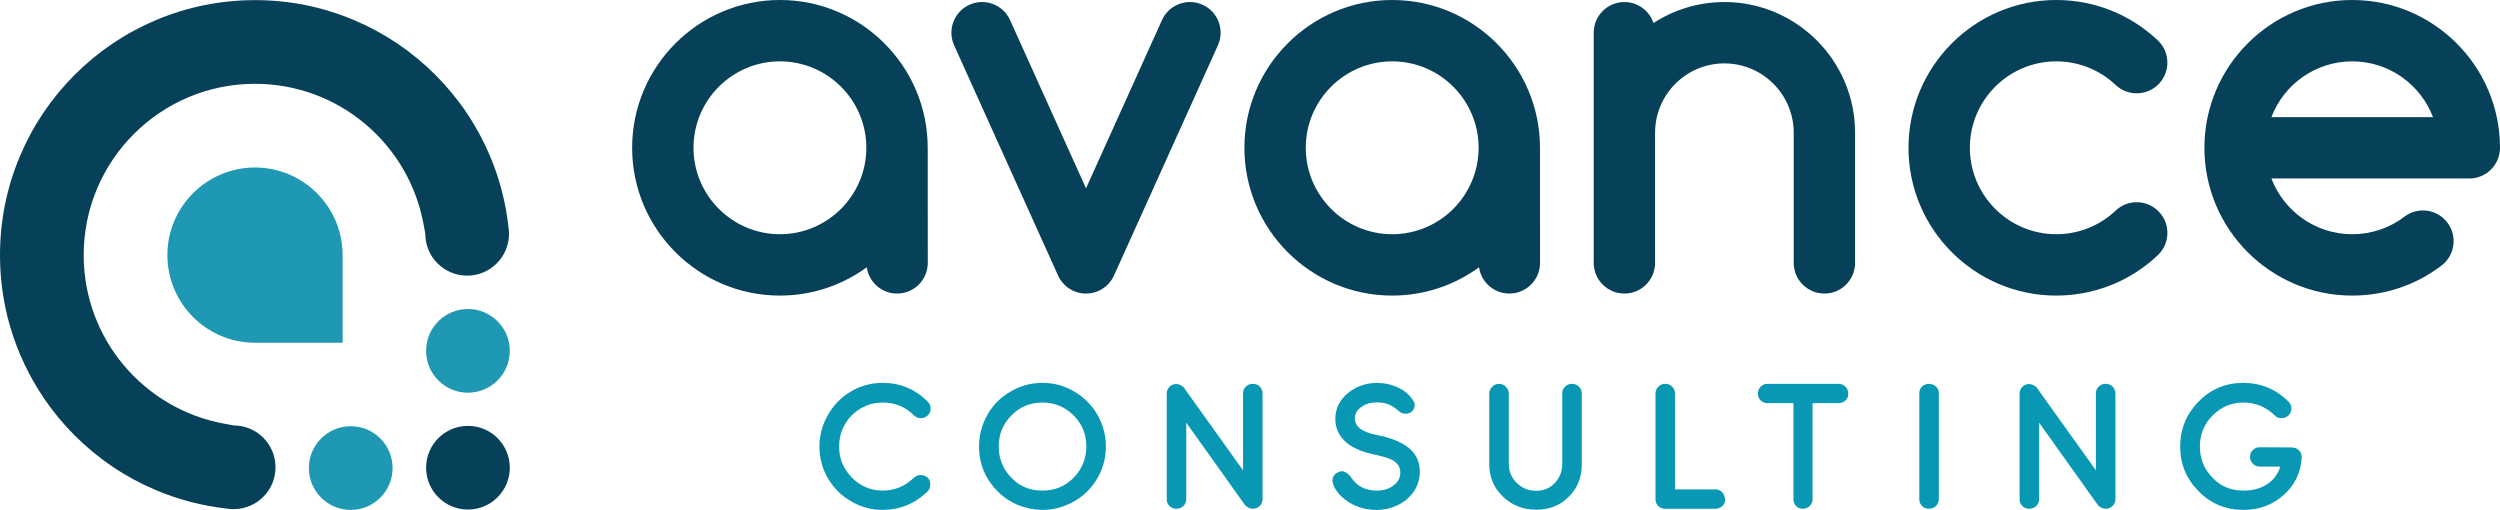 <?xml version="1.0" encoding="UTF-8"?>
<svg id="Layer_2" data-name="Layer 2" xmlns="http://www.w3.org/2000/svg" viewBox="0 0 3085.57 629.35">
  <defs>
    <style>
      .cls-1 {
        fill: #0998b3;
      }

      .cls-2 {
        fill: #064059;
      }

      .cls-3 {
        fill: #1f98b3;
      }
    </style>
  </defs>
  <g id="Layer_1-2" data-name="Layer 1">
    <g>
      <g>
        <path class="cls-3" d="M484.53,577.7c0,28.53-23.12,51.65-51.65,51.65s-51.65-23.12-51.65-51.65,23.12-51.65,51.65-51.65,51.65,23.12,51.65,51.65ZM422.87,314.88c0-59.63-48.51-108.14-108.14-108.14-29.81,0-56.85,12.13-76.43,31.71-19.58,19.58-31.71,46.62-31.71,76.43,0,59.63,48.51,108.14,108.14,108.14h108.14v-108.14ZM577.56,381.38c-28.52,0-51.65,23.12-51.65,51.65s23.12,51.65,51.65,51.65,51.65-23.12,51.65-51.65-23.12-51.65-51.65-51.65Z"/>
        <path class="cls-2" d="M524.93,288.55c-.57-3.77.05.5-2.21-11.89-17.99-98.53-104.27-173.22-207.99-173.22h0c-58.39,0-111.24,23.67-149.51,61.93-38.26,38.26-61.93,91.12-61.93,149.51h0c0,103.72,74.69,190,173.22,207.99,12.4,2.26,8.13,1.64,11.89,2.21,28.53,0,51.65,23.12,51.65,51.65s-23.12,51.65-51.65,51.65c-.71,0-1.41-.02-2.11-.05-2.07-.08-4.11-.29-6.11-.61-30.28-3.3-59.76-10.94-87.99-22.88-37.49-15.86-71.14-38.54-100.01-67.41-28.87-28.87-51.55-62.52-67.41-100.01C8.34,398.55,0,357.32,0,314.88s8.34-83.67,24.78-122.54c15.86-37.49,38.54-71.14,67.41-100.01h0c28.87-28.87,62.52-51.55,100.01-67.41C231.06,8.48,272.29.15,314.73.15s83.67,8.34,122.54,24.78c37.49,15.86,71.14,38.54,100.01,67.41,28.87,28.87,51.55,62.52,67.41,100.01,11.94,28.23,19.58,57.71,22.88,87.99.32,2,.52,4.04.6,6.11.03.7.05,1.4.05,2.11,0,28.52-23.12,51.65-51.65,51.65s-51.65-23.12-51.65-51.65ZM577.56,525.62c-28.52,0-51.65,23.12-51.65,51.65s23.12,51.65,51.65,51.65,51.65-23.12,51.65-51.65-23.12-51.65-51.65-51.65Z"/>
      </g>
      <g>
        <path class="cls-2" d="M2903.15,364.82c-100.58,0-182.41-81.83-182.41-182.41S2802.58,0,2903.15,0s182.41,81.83,182.41,182.41c0,20.92-16.95,37.87-37.87,37.87h-244.27c15.31,40.18,54.24,68.81,99.73,68.81,23.5,0,45.78-7.48,64.41-21.64,16.66-12.64,40.41-9.4,53.06,7.26,12.64,16.66,9.39,40.41-7.26,53.06-31.93,24.24-70.03,37.05-110.21,37.05ZM2803.43,144.54h199.46c-15.31-40.18-54.24-68.81-99.73-68.81s-84.42,28.63-99.73,68.81Z"/>
        <path class="cls-2" d="M2537.93,364.82c-100.58,0-182.41-81.83-182.41-182.41S2437.34,0,2537.93,0c46.78,0,91.26,17.69,125.25,49.8,15.21,14.36,15.89,38.33,1.52,53.53-14.36,15.2-38.33,15.88-53.53,1.52-19.88-18.78-45.89-29.12-73.24-29.12-58.82,0-106.67,47.85-106.67,106.67s47.85,106.68,106.67,106.68c27.36,0,53.38-10.35,73.25-29.13,15.19-14.36,39.17-13.7,53.53,1.51,14.37,15.2,13.69,39.17-1.51,53.53-33.99,32.13-78.48,49.82-125.27,49.82Z"/>
        <path class="cls-2" d="M1340.39,362.32c-14.89,0-28.39-8.72-34.51-22.28l-128.26-284.07c-8.61-19.06-.13-41.49,18.93-50.1,19.06-8.61,41.49-.13,50.1,18.93l93.75,207.64,93.75-207.64c8.61-19.05,31.03-27.53,50.1-18.93,19.06,8.61,27.53,31.04,18.93,50.1l-128.26,284.07c-6.13,13.57-19.63,22.28-34.51,22.28Z"/>
        <path class="cls-2" d="M2128.29,2.51c-32.24,0-62.28,9.55-87.51,25.91-5.01-15.05-19.18-25.91-35.91-25.91-20.91,0-37.87,16.95-37.87,37.87v284.07c0,20.92,16.95,37.87,37.87,37.87s37.87-16.95,37.87-37.87v-160.65c0-47.17,38.38-85.55,85.55-85.55s85.55,38.38,85.55,85.55v160.65c0,20.92,16.95,37.87,37.87,37.87s37.87-16.95,37.87-37.87v-160.65c0-88.93-72.36-161.29-161.29-161.29Z"/>
        <path class="cls-2" d="M1900.69,182.41c0-100.58-81.83-182.41-182.41-182.41s-182.41,81.83-182.41,182.41,81.83,182.41,182.41,182.41c40.03,0,77.06-12.99,107.17-34.94,2.64,18.33,18.37,32.43,37.43,32.43,20.91,0,37.87-16.95,37.87-37.87l-.06-142.04ZM1718.28,289.08c-58.82,0-106.67-47.85-106.67-106.68s47.85-106.67,106.67-106.67,106.67,47.85,106.67,106.67-47.85,106.68-106.67,106.68Z"/>
        <path class="cls-2" d="M1145.01,182.41c0-100.58-81.83-182.41-182.41-182.41s-182.41,81.83-182.41,182.41,81.83,182.41,182.41,182.41c40.03,0,77.06-12.99,107.17-34.94,2.64,18.33,18.37,32.43,37.44,32.43,20.92,0,37.87-16.95,37.87-37.87l-.06-142.04ZM962.6,289.08c-58.82,0-106.67-47.85-106.67-106.68s47.85-106.67,106.67-106.67,106.67,47.85,106.67,106.67-47.85,106.68-106.67,106.68Z"/>
      </g>
      <g>
        <path class="cls-1" d="M1089.14,629.32c-13.97,0-26.97-3.61-39.02-10.83-11.72-6.74-21.11-16.05-28.18-27.93-7.06-12.2-10.59-25.29-10.59-39.26s3.44-26.89,10.36-38.77c6.74-12.2,15.89-21.76,27.45-28.66,12.2-7.54,25.69-11.32,40.46-11.32,21.51,0,40.06,7.79,55.63,23.36,2.25,2.57,3.38,5.3,3.38,8.19,0,3.37-1.13,6.18-3.38,8.43-2.73,2.41-5.54,3.61-8.43,3.61-3.53,0-6.42-1.12-8.67-3.38-10.59-10.59-23.44-15.89-38.53-15.89s-27.37,5.22-38.29,15.66c-10.44,10.76-15.65,23.6-15.65,38.53s5.05,27.21,15.17,37.8c10.43,10.92,23.19,16.46,38.29,16.62,15.09,0,28.02-5.3,38.77-15.89,2.56-2.25,5.42-3.33,8.55-3.26,3.13.08,5.89,1.09,8.31,3.01,2.41,2.41,3.53,5.22,3.37,8.43,0,3.53-1.05,6.43-3.13,8.67-15.74,15.26-34.36,22.87-55.87,22.87Z"/>
        <path class="cls-1" d="M1231.22,606.45c-15.25-15.58-22.87-34.04-22.87-55.39,0-14.13,3.53-27.3,10.59-39.5,6.9-12.05,16.3-21.44,28.18-28.18,12.2-7.23,25.37-10.84,39.5-10.84s27.46,3.61,39.5,10.84c11.88,7.06,21.27,16.45,28.18,28.18,7.06,12.37,10.6,25.53,10.6,39.5,0,15.89-4.38,30.38-13.12,43.46-8.75,13.09-20.51,22.68-35.28,28.78-14.45,6.1-29.5,7.59-45.15,4.45-15.66-3.13-29.02-10.23-40.1-21.31ZM1286.6,605.48c15.42,0,28.26-5.3,38.53-15.89,10.44-10.76,15.66-23.6,15.66-38.53s-5.22-27.86-15.66-38.3c-10.59-10.59-23.44-15.89-38.53-15.89s-28.02,5.3-38.29,15.89c-10.44,10.44-15.65,23.21-15.65,38.3s5.21,28.09,15.65,38.53c9.79,10.59,22.55,15.89,38.29,15.89Z"/>
        <path class="cls-1" d="M1440.01,616.08v-130.05c0-3.38,1.12-6.22,3.38-8.55,2.25-2.33,5.05-3.49,8.43-3.49h.24c.8,0,1.44.08,1.93.23l1.68.49c.8.32,2,.96,3.61,1.93l1.21.96c.64.64,1.36,1.61,2.16,2.89l71.53,99.94v-94.88c0-3.37,1.17-6.18,3.5-8.43,2.32-2.25,5.17-3.37,8.54-3.37,3.54,0,6.43,1.12,8.67,3.37,2.25,2.57,3.38,5.39,3.38,8.43v130.53c0,2.73-.8,5.14-2.41,7.22-1.61,2.09-3.61,3.45-6.02,4.1-.33,0-.64.04-.96.11-.33.08-.57.21-.73.36h-1.93c-2.73,0-5.21-.88-7.47-2.65-1.12-.64-1.84-1.28-2.16-1.93l-72.49-101.63v94.41c0,3.37-1.17,6.18-3.5,8.43-2.33,2.25-5.26,3.37-8.79,3.37s-6.18-1.12-8.43-3.37c-2.25-2.25-3.38-5.06-3.38-8.43Z"/>
        <path class="cls-1" d="M1698.42,629.32c-11.72,0-22.48-2.88-32.27-8.66-9.48-5.62-16.14-12.6-19.99-20.95-.8-1.93-1.37-4.1-1.68-6.5,0-.96.24-2.25.72-3.85.8-2.56,2.73-4.66,5.78-6.26,1.77-.96,3.53-1.45,5.3-1.45,3.53,0,7.22,2.41,11.08,7.22,7.06,11.08,17.74,16.62,32.03,16.62,7.86,0,14.44-1.93,19.75-5.78,6.1-4.17,9.15-9.63,9.15-16.38s-3.05-11.47-9.15-15.17c-3.69-2.08-9.07-3.93-16.14-5.54l-3.38-.96c-15.73-2.89-27.93-7.7-36.6-14.44-9.95-8.03-14.93-18.06-14.93-30.1,0-12.84,5.22-23.52,15.66-32.03,9.79-8.03,21.43-12.2,34.91-12.53,9.64,0,18.63,1.93,26.98,5.78,8.67,4.18,15.01,9.79,19.03,16.86.96,1.45,1.44,2.97,1.44,4.57,0,.64-.08,1.45-.24,2.41-.8,2.41-1.84,4.26-3.13,5.54-2.09,1.93-4.74,2.89-7.95,2.89-2.89,0-5.22-.73-6.98-2.17-4.67-4.01-8.91-6.99-12.77-8.91-4.5-1.93-9.79-2.88-15.89-2.88-7.39,0-13.65,1.84-18.78,5.54-5.46,3.53-8.19,8.43-8.19,14.69.32,6.26,3.85,11.16,10.59,14.69,4.82,2.57,13.01,4.9,24.56,6.99,13.49,3.54,23.84,8.19,31.07,13.97,9.31,7.39,13.97,17.26,13.97,29.63,0,13.32-5.22,24.56-15.65,33.71-10.76,8.99-23.52,13.48-38.29,13.48Z"/>
        <path class="cls-1" d="M1896.13,629.09c-16.38,0-30.19-5.45-41.42-16.38-11.08-10.75-16.62-24-16.62-39.74v-86.93c0-3.38,1.21-6.27,3.62-8.67,2.41-2.41,5.21-3.61,8.43-3.61s6.22,1.21,8.55,3.61c2.32,2.4,3.49,5.3,3.49,8.67v86.46c0,9.15,3.21,16.94,9.64,23.36,6.58,6.59,14.6,9.88,24.08,9.88s17.26-3.29,23.36-9.88c5.94-6.42,8.91-14.21,8.91-23.36v-86.94c0-3.37,1.2-6.18,3.61-8.43,2.25-2.25,4.98-3.37,8.19-3.37,3.38,0,6.27,1.12,8.67,3.37,2.4,2.25,3.61,5.06,3.61,8.43v87.42c0,16.06-5.22,29.31-15.65,39.74-10.6,10.92-24.09,16.38-40.46,16.38Z"/>
        <path class="cls-1" d="M2117.21,627.88h-63.58l-.96-.24c-2.73-.48-4.98-1.81-6.74-3.98-1.78-2.16-2.66-4.7-2.66-7.58v-130.29c0-3.37,1.21-6.26,3.62-8.67,2.25-2.25,4.97-3.37,8.19-3.37,3.53,0,6.42,1.12,8.67,3.37,2.41,2.41,3.61,5.3,3.61,8.67v118.24h49.85c5.14,0,8.75,2.53,10.83,7.59,2.09,5.06,1.37,9.35-2.16,12.89-2.57,2.25-5.46,3.37-8.67,3.37Z"/>
        <path class="cls-1" d="M2213.53,616.08v-118.49h-32.03c-3.37,0-6.18-1.12-8.43-3.37-2.25-2.25-3.37-5.06-3.37-8.43s1.12-6.22,3.37-8.55c2.25-2.32,5.06-3.49,8.43-3.49h87.66c3.37,0,6.22,1.17,8.55,3.49,2.32,2.33,3.49,5.18,3.49,8.55,0,3.69-1.12,6.5-3.37,8.43-2.57,2.25-5.46,3.37-8.67,3.37h-32.03v118.49c0,3.37-1.21,6.18-3.61,8.43-2.41,2.25-5.3,3.37-8.67,3.37s-6.1-1.12-8.19-3.37c-2.09-2.25-3.13-5.06-3.13-8.43Z"/>
        <path class="cls-1" d="M2368.86,616.08v-130.53c0-3.37,1.12-6.18,3.38-8.43,2.25-2.25,5.05-3.37,8.43-3.37s6.46,1.12,8.79,3.37c2.33,2.25,3.5,5.06,3.5,8.43v130.53c0,3.37-1.17,6.18-3.5,8.43-2.33,2.25-5.26,3.37-8.79,3.37s-6.18-1.12-8.43-3.37c-2.25-2.25-3.38-5.06-3.38-8.43Z"/>
        <path class="cls-1" d="M2492.64,616.08v-130.05c0-3.38,1.12-6.22,3.38-8.55,2.25-2.33,5.05-3.49,8.43-3.49h.24c.8,0,1.44.08,1.93.23l1.68.49c.8.32,2,.96,3.61,1.93l1.21.96c.64.64,1.36,1.61,2.16,2.89l71.52,99.94v-94.88c0-3.37,1.17-6.18,3.5-8.43,2.32-2.25,5.17-3.37,8.54-3.37,3.54,0,6.43,1.12,8.67,3.37,2.25,2.57,3.38,5.39,3.38,8.43v130.53c0,2.73-.8,5.14-2.41,7.22-1.61,2.09-3.61,3.45-6.02,4.1-.33,0-.64.04-.96.11-.33.08-.57.21-.73.36h-1.93c-2.73,0-5.21-.88-7.46-2.65-1.12-.64-1.84-1.28-2.16-1.93l-72.49-101.63v94.41c0,3.37-1.17,6.18-3.5,8.43-2.33,2.25-5.26,3.37-8.79,3.37s-6.18-1.12-8.43-3.37c-2.25-2.25-3.38-5.06-3.38-8.43Z"/>
        <path class="cls-1" d="M2769.1,629.32c-21.99,0-40.46-7.62-55.39-22.87-15.25-15.26-22.87-33.63-22.87-55.15s7.46-39.97,22.4-55.39c15.25-15.57,33.71-23.36,55.39-23.36s40.53,7.79,56.11,23.36c2.41,2.57,3.54,5.39,3.38,8.43,0,2.89-1.13,5.62-3.38,8.19-2.73,2.41-5.54,3.61-8.43,3.61-3.37.16-6.26-.96-8.67-3.38-10.92-10.59-23.84-15.89-38.77-15.89s-27.06,5.22-37.81,15.66c-10.6,10.59-15.89,23.44-15.89,38.53s5.21,28.09,15.65,38.53c9.79,10.59,22.55,15.89,38.29,15.89,11.4,0,21.08-2.61,29.03-7.83,7.94-5.21,13.36-12.48,16.25-21.8h-25.29c-3.37,0-6.22-1.16-8.55-3.49-2.33-2.33-3.49-5.17-3.49-8.55s1.16-6.18,3.49-8.43c2.33-2.25,5.18-3.37,8.55-3.37l39.25.24c3.53,0,6.51,1.13,8.91,3.38,2.41,2.25,3.61,5.05,3.61,8.43-.96,18.94-8.34,34.52-22.15,46.72-13.81,12.37-30.35,18.54-49.62,18.54Z"/>
      </g>
    </g>
  </g>
</svg>
